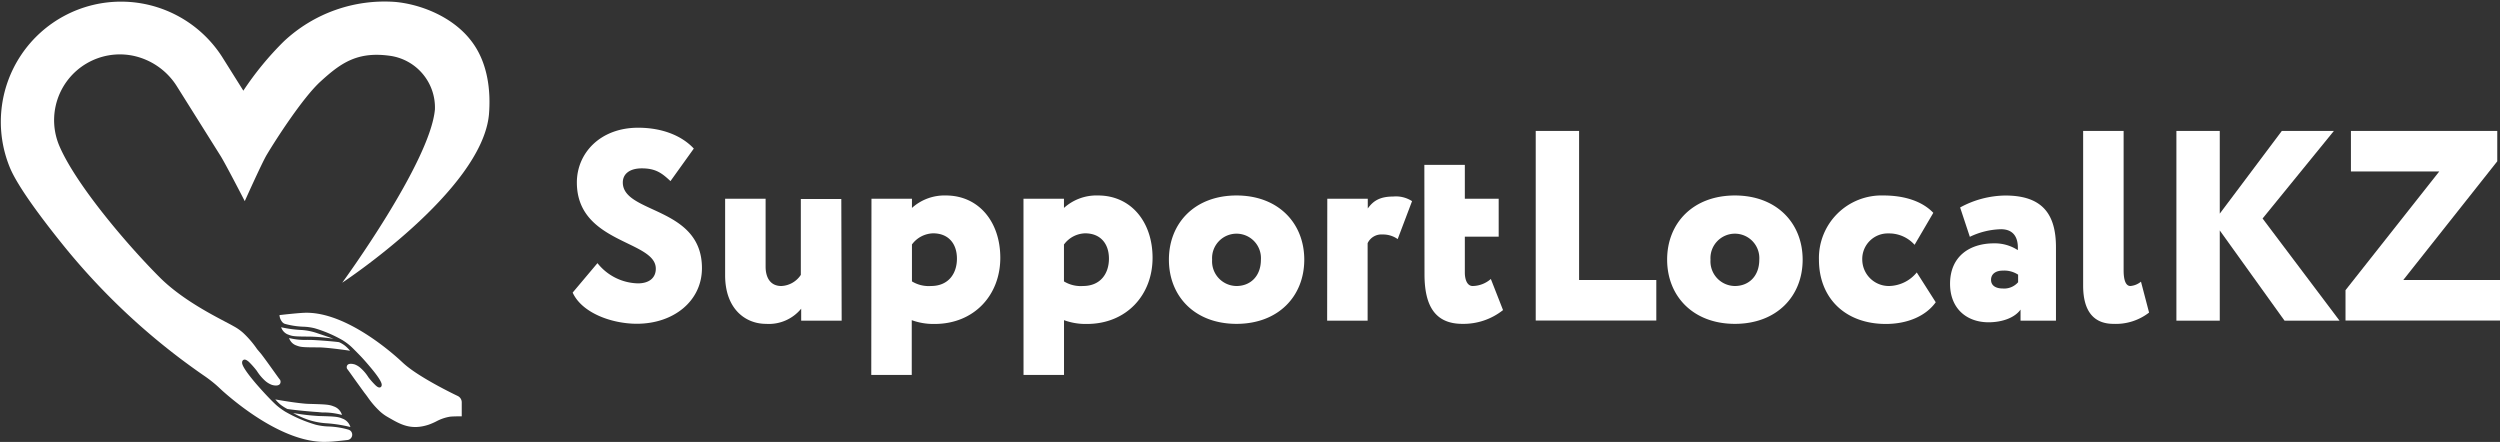 <?xml version="1.0" encoding="UTF-8"?> <svg xmlns="http://www.w3.org/2000/svg" viewBox="0 0 494.05 87.33"><rect x="0" y="0" width="494.05" height="87.33" fill="#333333" stroke="none"/> <defs> <style>.cls-1{fill:#fff;}</style> </defs> <title>Asset 4</title> <g id="Layer_2" data-name="Layer 2"> <g id="Layer_1-2" data-name="Layer 1"> <path class="cls-1" d="M63.66,81.51a14,14,0,0,1,3.92.49,2.54,2.54,0,0,0-1.64-1.69c-.85-.36-1.55-.4-4.68-.49-1.89,0-6.76-.86-6.85-.89A7.63,7.63,0,0,0,55.48,80a8.89,8.89,0,0,0,1.3.82c1.42.23,4.89.55,6,.61Z"></path> <path class="cls-1" d="M69.25,84.39a2.57,2.57,0,0,0-1.64-1.69c-.86-.37-1.55-.4-4.68-.49a43.65,43.65,0,0,1-5-.59,19.3,19.3,0,0,0,2.85,1.29l.4.13a14.18,14.18,0,0,0,3.22.6A27.46,27.46,0,0,1,69.25,84.39Z"></path> <path class="cls-1" d="M55.9,63.77a1.23,1.23,0,0,0,.4.23,15.83,15.83,0,0,0,3.57.56,10.59,10.59,0,0,1,2.35.32,25.78,25.78,0,0,1,5.48,2.35,11.91,11.91,0,0,1,1.56,1.15l.24.22c.46.44,1,1,1.58,1.59s1.33,1.45,1.94,2.17c2.49,2.93,2.43,3.55,2.41,3.75a.48.48,0,0,1-.28.44c-.3.11-.62-.12-.89-.36a14.58,14.58,0,0,1-1.46-1.64l0,0a8.14,8.14,0,0,0-1.44-1.73A3.72,3.72,0,0,0,70.05,72l-.32-.07c-.4-.06-.93-.07-1.12.29a.7.7,0,0,0,0,.69c.13.15.51.68,1.17,1.61S71.43,76.81,72,77.6c.2.25.41.53.62.82a17.3,17.3,0,0,0,2.51,2.92,8.48,8.48,0,0,0,1.5,1.08l.33.19c2.2,1.26,4.28,2.46,7.74,1.32a12.85,12.85,0,0,0,1.49-.64,8.7,8.7,0,0,1,2.71-.94c.59-.08,2.35-.08,2.35-.08l0-2.75a1.39,1.39,0,0,0-.78-1.26c-2.09-1-7.83-3.9-10.56-6.31-.4-.35-.81-.75-1.24-1.13-3.19-2.82-11.4-9.35-18.65-9-1.3.06-3.94.35-4.79.45A2.37,2.37,0,0,0,55.9,63.77Z"></path> <path class="cls-1" d="M60.7,67.17a12.74,12.74,0,0,1-3.57-.37,2.3,2.3,0,0,0,1.52,1.5c.79.32,1.42.34,4.27.35,1.72,0,6.17.64,6.26.67a7.23,7.23,0,0,0-1-1A5.49,5.49,0,0,0,67,67.62c-1.29-.18-4.45-.41-5.48-.44Z"></path> <path class="cls-1" d="M55.56,64.67a2.31,2.31,0,0,0,1.53,1.5c.78.32,1.41.33,4.26.35a37.4,37.4,0,0,1,4.57.43s-2-.69-3.42-1.17a11.69,11.69,0,0,0-2.8-.56A23,23,0,0,1,55.56,64.67Z"></path> <path class="cls-1" d="M93,7.92C89.36,3.27,83.1.83,78.09.38a29.09,29.09,0,0,0-22,7.8,60.9,60.9,0,0,0-8,9.74l-4.27-6.8A23.75,23.75,0,0,0,2,33.23C3.52,36.82,8,42.93,13,49.08a132.08,132.08,0,0,0,27.52,25.3,26.42,26.42,0,0,1,2.26,1.76c.44.39.89.83,1.36,1.25,3.51,3.1,12.53,10.27,20.5,9.92,1,0,2.7-.21,4-.35a1.06,1.06,0,0,0,.65-1.81h0a1.24,1.24,0,0,0-.45-.25,16.21,16.21,0,0,0-3.91-.62,11.77,11.77,0,0,1-2.58-.36,27.65,27.65,0,0,1-6-2.58,13.69,13.69,0,0,1-1.72-1.26l-.26-.24c-.51-.48-1.11-1.09-1.74-1.76s-1.46-1.59-2.13-2.37c-2.74-3.23-2.68-3.9-2.65-4.13a.53.53,0,0,1,.31-.48c.33-.13.68.13,1,.39a16.53,16.53,0,0,1,1.6,1.81l0,0a9.39,9.39,0,0,0,1.59,1.91,4.25,4.25,0,0,0,1.41.86l.35.08c.45.07,1,.07,1.24-.32a.83.83,0,0,0,0-.77c-.15-.16-.56-.74-1.29-1.76s-1.8-2.52-2.47-3.38L50.81,69a19.21,19.21,0,0,0-2.75-3.21,9.69,9.69,0,0,0-1.65-1.19l-.36-.2c-2.09-1.2-9.57-4.64-14.53-9.63C25.06,48.3,15.12,36.59,11.8,29A13,13,0,0,1,26.23,11,13.49,13.49,0,0,1,35,17.13l8.55,13.62c1,1.58,4.82,9,4.82,9s3.37-7.52,4.32-9.12c1.78-3,7.16-11.35,10.66-14.53,4-3.65,7.27-6,13.81-5.06a10.32,10.32,0,0,1,8.79,10.58C85,32.13,67.63,55.87,67.63,55.87s27.6-18.15,29-33.26C97,18.09,96.48,12.29,93,7.92Z"></path> <path class="cls-1" d="M114,36.06c0-5.79,4.61-10.82,12.11-10.82,4.82,0,8.67,1.61,11,4.12l-4.61,6.43c-1.66-1.55-2.89-2.52-5.67-2.52-2.36,0-3.75,1.07-3.75,2.79,0,6.21,15.64,4.71,15.64,16.92,0,6.54-5.63,11-12.86,11-5,0-10.87-2.15-12.69-6.16L118.07,52a10.51,10.51,0,0,0,8,4c2.25,0,3.53-1.12,3.53-2.89C129.64,47.47,114,48.16,114,36.06Z"></path> <path class="cls-1" d="M166.33,63.37h-8V61A8.26,8.26,0,0,1,151.38,64c-4.07,0-8.08-2.95-8.08-9.59V39.27h8V52.72c0,1.87.75,3.8,3.11,3.8a4.86,4.86,0,0,0,3.85-2.2v-15h8Z"></path> <path class="cls-1" d="M172.22,39.27h8v1.82a9.6,9.6,0,0,1,6.7-2.46c6.48,0,10.76,5.19,10.76,12.32,0,7.34-5.14,13.07-13,13.07a12.42,12.42,0,0,1-4.5-.75V74.09h-8Zm8,9v7.34a6.36,6.36,0,0,0,3.75.91c3.48,0,5.14-2.47,5.14-5.41s-1.66-5-4.71-5A5.38,5.38,0,0,0,180.25,48.27Z"></path> <path class="cls-1" d="M202.26,39.27h8v1.82A9.59,9.59,0,0,1,217,38.63c6.48,0,10.77,5.19,10.77,12.32,0,7.34-5.14,13.07-13,13.07a12.38,12.38,0,0,1-4.5-.75V74.09h-8Zm8,9v7.34a6.34,6.34,0,0,0,3.75.91c3.48,0,5.14-2.47,5.14-5.41s-1.66-5-4.71-5A5.36,5.36,0,0,0,210.3,48.27Z"></path> <path class="cls-1" d="M244.36,38.63c8.25,0,13.39,5.46,13.39,12.69S252.61,64,244.36,64,231,58.55,231,51.32,236.11,38.63,244.36,38.63Zm0,17.89c2.73,0,4.82-1.93,4.82-5.2a4.83,4.83,0,1,0-9.64,0A4.87,4.87,0,0,0,244.36,56.52Z"></path> <path class="cls-1" d="M262.3,39.27h8V41.2c1-1.39,2.25-2.36,5-2.36a5.86,5.86,0,0,1,3.75.91l-2.84,7.5a5,5,0,0,0-3-.91,3,3,0,0,0-2.94,1.72V63.37h-8Z"></path> <path class="cls-1" d="M281.48,32.58h8v6.69h6.69v7.5h-6.69v7.07c0,1.45.48,2.68,1.55,2.68a5.55,5.55,0,0,0,3.59-1.39l2.41,6.15A12.58,12.58,0,0,1,289,64c-5.46,0-7.49-3.65-7.49-9.8Z"></path> <path class="cls-1" d="M303.49,25.88h8.57V55.34h15.26v8H303.49Z"></path> <path class="cls-1" d="M342.85,38.63c8.25,0,13.39,5.46,13.39,12.69S351.1,64,342.85,64s-13.39-5.47-13.39-12.7S334.6,38.63,342.85,38.63Zm0,17.89c2.73,0,4.82-1.93,4.82-5.2a4.83,4.83,0,1,0-9.64,0A4.87,4.87,0,0,0,342.85,56.52Z"></path> <path class="cls-1" d="M382.54,59.73c-2,2.79-5.68,4.29-9.86,4.29-8,0-13.22-5.09-13.22-12.7A12.37,12.37,0,0,1,372.2,38.63c4.13,0,7.66,1.12,9.86,3.43l-3.7,6.32a6.75,6.75,0,0,0-5.14-2.25,5.05,5.05,0,0,0-5.2,5.19,5.25,5.25,0,0,0,5.31,5.2,7.23,7.23,0,0,0,5.46-2.68Z"></path> <path class="cls-1" d="M387.36,41a19,19,0,0,1,8.94-2.36c7.34,0,10,3.7,10,10.23V63.37h-7V61.18c-1.18,1.66-3.7,2.51-6.32,2.51-4.34,0-7.61-2.73-7.61-7.6,0-5.46,3.91-8,8.68-8a8.35,8.35,0,0,1,4.71,1.34c.16-2.89-1.18-4.13-3.32-4.13a14.94,14.94,0,0,0-6.16,1.5Zm11.46,14.78v-1.5a5,5,0,0,0-3.05-.8c-1.34,0-2.3.64-2.3,1.82s1,1.71,2.3,1.71A3.64,3.64,0,0,0,398.82,55.77Z"></path> <path class="cls-1" d="M411.67,25.88h8V53.41c0,2.2.53,3.11,1.34,3.11a3.76,3.76,0,0,0,2.09-.86l1.6,6.11A10.71,10.71,0,0,1,417.67,64c-3.75,0-6-2.31-6-7.56Z"></path> <path class="cls-1" d="M430.1,25.88h8.57V42.22l12.26-16.34h10.29l-14.09,17.3,15.21,20.19H451.47l-12.8-17.83V63.37H430.1Z"></path> <path class="cls-1" d="M464.59,25.88h28.92v6L474.93,55.34h19.12v8H463.52v-6l18.53-23.46H464.59Z"></path> </g> </g> </svg> 